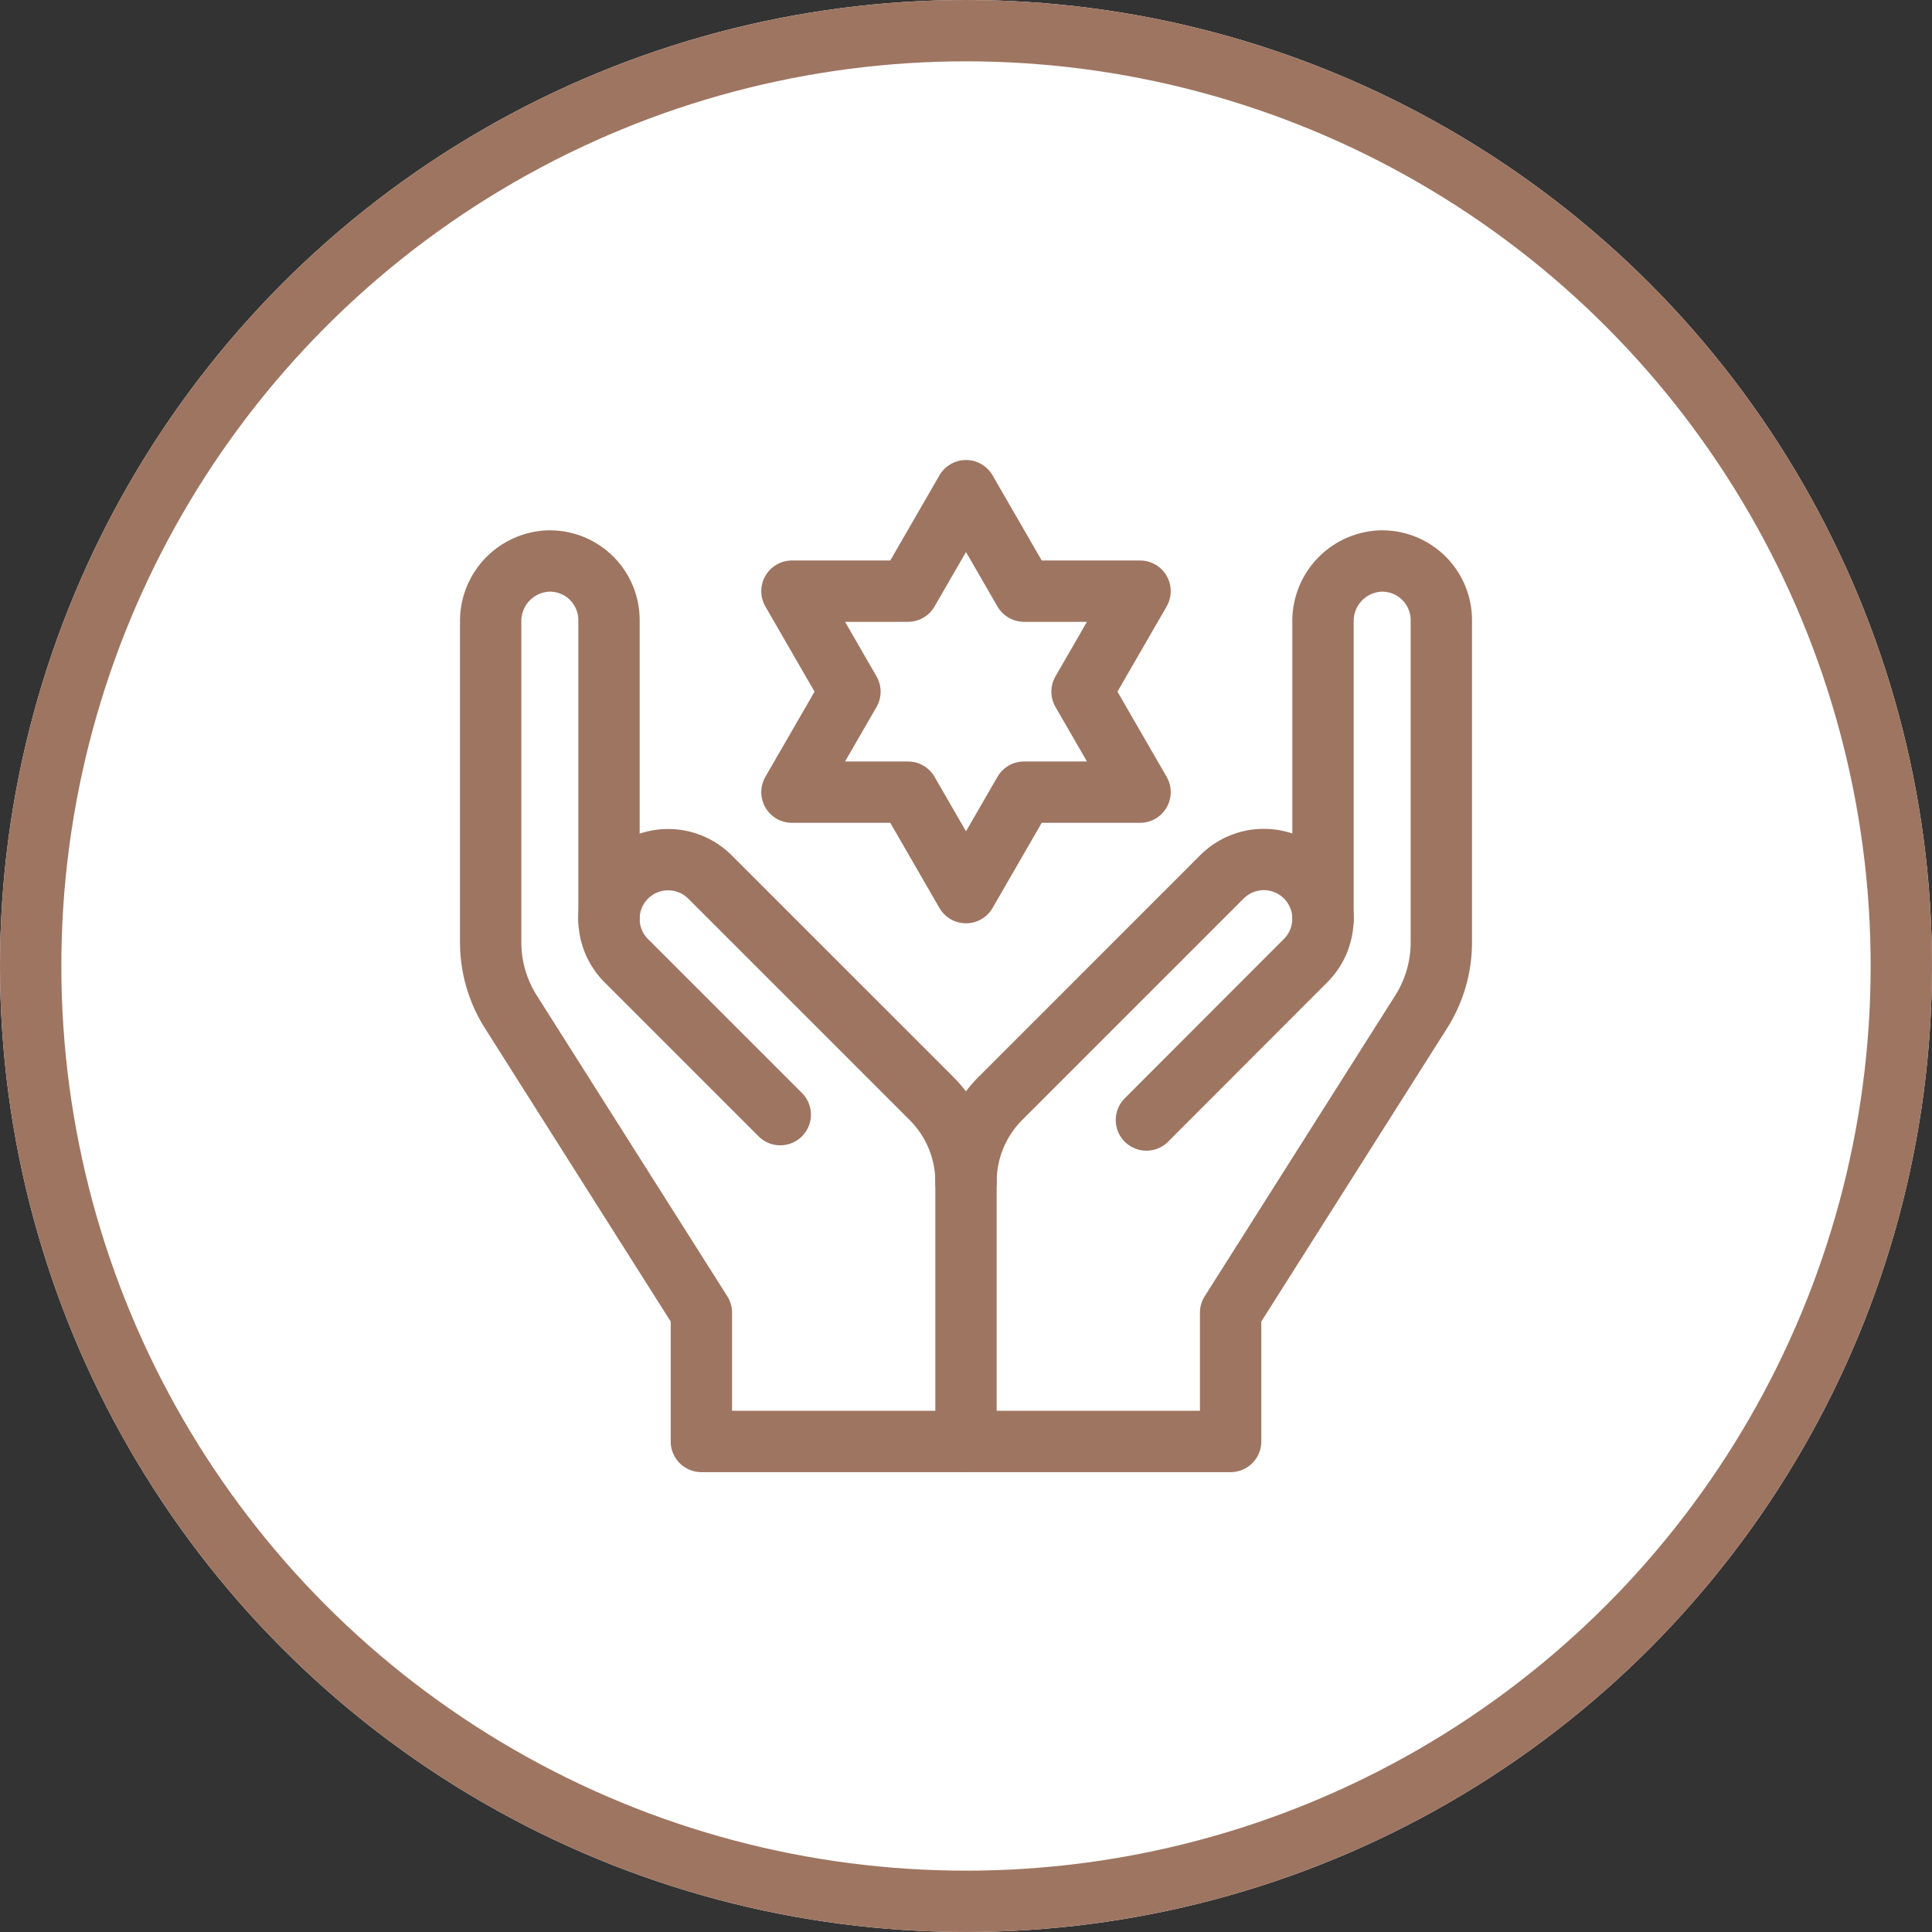 <svg xmlns="http://www.w3.org/2000/svg" width="63" height="63" viewBox="0 0 63 63">
  <rect x="0" y="0" width="63" height="63" fill="#333333" stroke="none"/>
  <g id="그룹_3696" data-name="그룹 3696" transform="translate(-371 -2452)">
    <g id="타원_11" data-name="타원 11" transform="translate(371 2452)" fill="#fff" stroke="#9e7561" stroke-width="2">
      <circle cx="31.5" cy="31.5" r="31.5" stroke="none"/>
      <circle cx="31.5" cy="31.5" r="30.5" fill="none"/>
    </g>
    <g id="mystic_10485241" transform="translate(372 2453)">
      <g id="그룹_3022" data-name="그룹 3022" transform="translate(15 17.293)">
        <g id="그룹_3021" data-name="그룹 3021" transform="translate(0 0)">
          <g id="그룹_3020" data-name="그룹 3020">
            <path id="패스_6920" data-name="패스 6920" d="M42.141,62.352V52.624a1.958,1.958,0,0,1,1.879-1.972A1.929,1.929,0,0,1,46,52.58V63.085a4.237,4.237,0,0,1-.657,2.267l-6.214,9.81v4.2H21.871v-4.2l-6.214-9.811A4.236,4.236,0,0,1,15,63.085V52.624a1.958,1.958,0,0,1,1.879-1.972,1.929,1.929,0,0,1,1.98,1.929v9.772" transform="translate(-15 -50.651)" fill="none" stroke="#9e7561" stroke-linecap="round" stroke-linejoin="round" stroke-miterlimit="10" stroke-width="2"/>
            <path id="패스_6921" data-name="패스 6921" d="M86.641,212.608a3.851,3.851,0,0,0-1.128-2.731l-7.22-7.22a1.929,1.929,0,1,0-2.729,2.729l5.02,5.02" transform="translate(-71.141 -192.352)" fill="none" stroke="#9e7561" stroke-linecap="round" stroke-linejoin="round" stroke-miterlimit="10" stroke-width="2"/>
            <path id="패스_6922" data-name="패스 6922" d="M261.883,210.581l5.193-5.2a1.929,1.929,0,0,0-2.729-2.729l-7.22,7.22A3.851,3.851,0,0,0,256,212.608v8.452" transform="translate(-240.5 -192.352)" fill="none" stroke="#9e7561" stroke-linecap="round" stroke-linejoin="round" stroke-miterlimit="10" stroke-width="2"/>
          </g>
        </g>
      </g>
      <path id="패스_6923" data-name="패스 6923" d="M173.432,15l1.892,3.277h3.784l-1.892,3.277,1.892,3.277h-3.784l-1.892,3.277-1.892-3.277h-3.784l1.892-3.277-1.892-3.277h3.784Z" transform="translate(-142.932 0)" fill="none" stroke="#9e7561" stroke-linecap="round" stroke-linejoin="round" stroke-miterlimit="10" stroke-width="2"/>
    </g>
  </g>
</svg>
